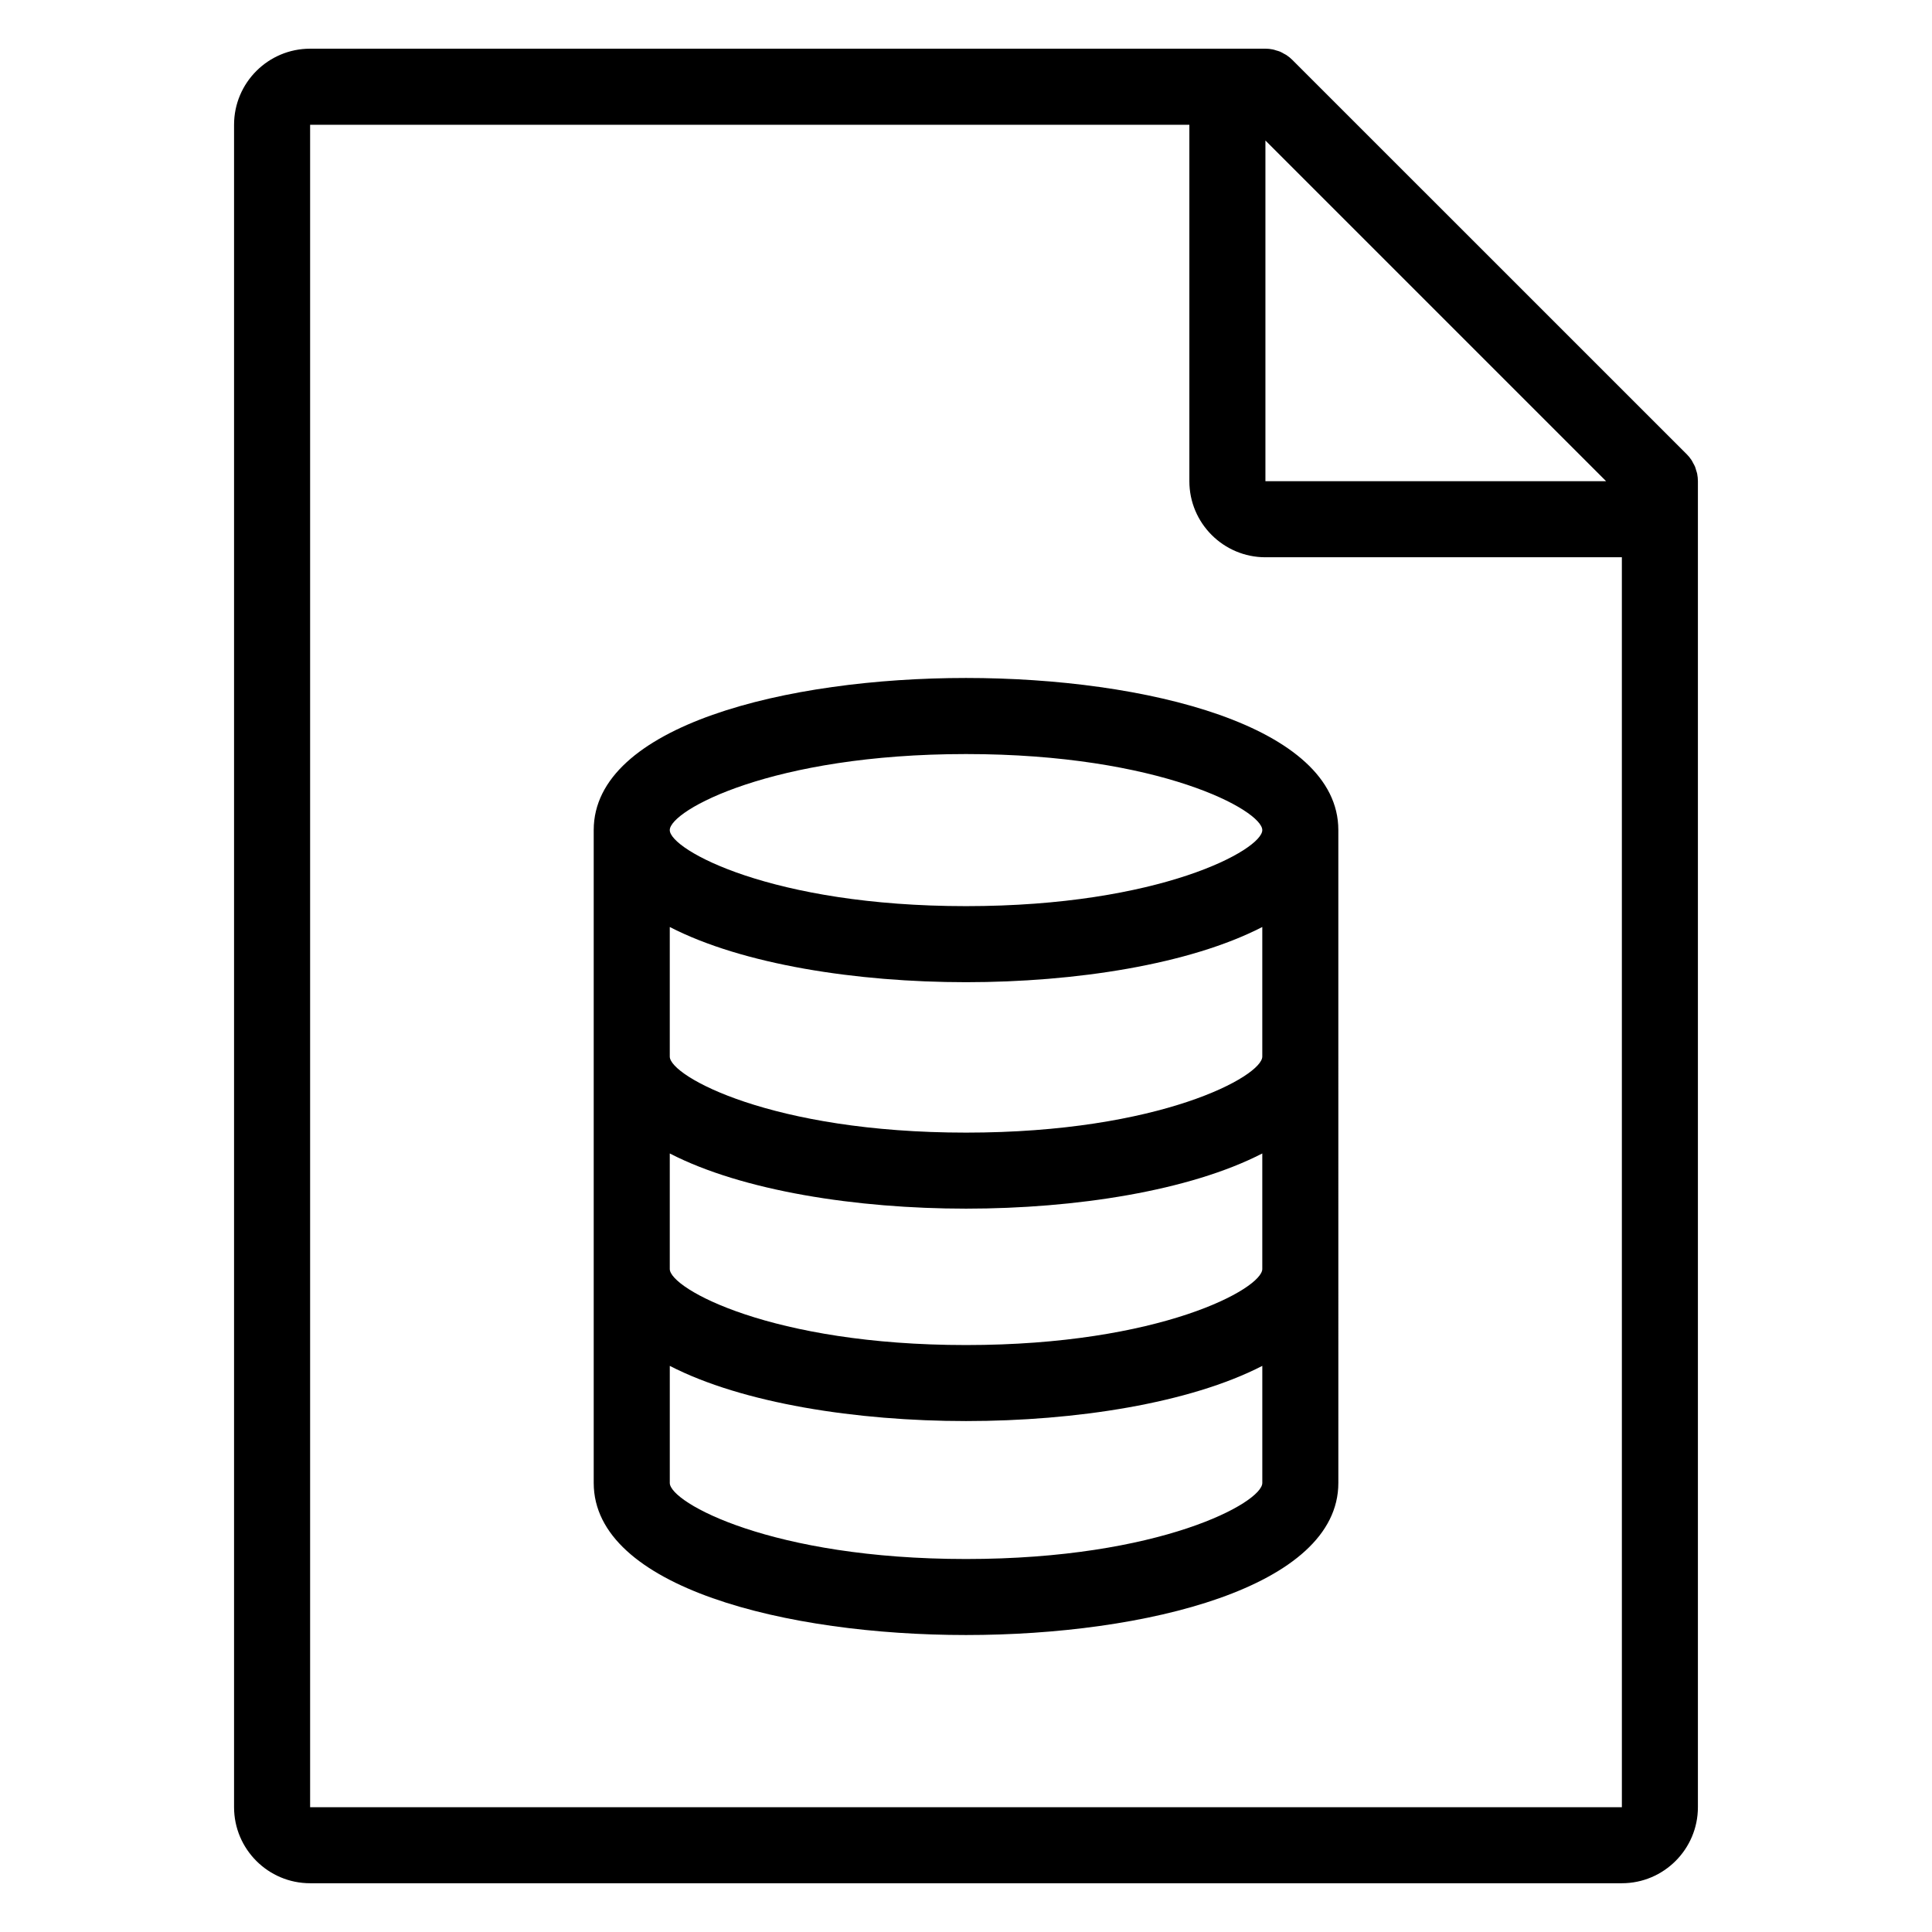 <?xml version="1.0" encoding="UTF-8"?>
<!-- The Best Svg Icon site in the world: iconSvg.co, Visit us! https://iconsvg.co -->
<svg fill="#000000" width="800px" height="800px" version="1.1" viewBox="144 144 512 512" xmlns="http://www.w3.org/2000/svg">
 <g>
  <path d="m593.77 269.55c-0.059-0.301-0.172-0.574-0.258-0.863-0.105-0.344-0.18-0.684-0.316-1.02-0.137-0.336-0.328-0.645-0.508-0.969-0.137-0.258-0.25-0.523-0.418-0.766-0.367-0.555-0.789-1.074-1.258-1.547l-104.54-104.52c-0.469-0.473-0.988-0.891-1.547-1.266-0.238-0.16-0.5-0.266-0.746-0.406-0.324-0.18-0.641-0.379-0.984-0.52-0.328-0.137-0.672-0.211-1.008-0.312-0.293-0.086-0.57-0.203-0.871-0.258-0.648-0.133-1.316-0.203-1.977-0.203l-253.16 0.004c-11.113 0-20.152 9.039-20.152 20.152v445.87c0 11.113 9.039 20.152 20.152 20.152h347.63c11.113 0 20.152-9.039 20.152-20.152v-351.4c0-0.66-0.07-1.32-0.195-1.977zm-114.42-88.316 90.293 90.293h-90.293zm94.465 441.7h-347.63v-445.87h233.01v94.465c0 11.113 9.039 20.152 20.152 20.152h94.465z"/>
  <path d="m301.34 363.98v172.99 0.023c0 27.688 51.148 40.305 98.668 40.305 47.523 0 98.668-12.617 98.668-40.305l-0.004-173.02c0-27.695-51.141-40.305-98.668-40.305-47.52 0-98.664 12.609-98.664 40.305zm177.18 116.32c0 5.18-26.992 20.152-78.508 20.152-51.52 0-78.516-14.973-78.516-20.152v-30.621c19.254 9.93 49.543 14.625 78.516 14.625 28.969 0 59.254-4.699 78.508-14.625zm0-56.297c0 5.18-26.992 20.152-78.508 20.152-51.52 0-78.516-14.973-78.516-20.152v-34.34c19.254 9.934 49.543 14.629 78.508 14.629 28.969 0 59.258-4.695 78.516-14.629zm-78.512 133.15c-51.5 0-78.492-14.965-78.508-20.148v-31.035c19.254 9.93 49.543 14.625 78.516 14.625 28.969 0 59.254-4.699 78.508-14.625v31.031c-0.004 5.184-26.996 20.152-78.516 20.152zm78.512-193.17c0 5.18-26.992 20.152-78.516 20.152-51.52 0-78.508-14.973-78.508-20.152 0-5.18 26.992-20.152 78.508-20.152s78.516 14.973 78.516 20.152z"/>
 </g>
</svg>